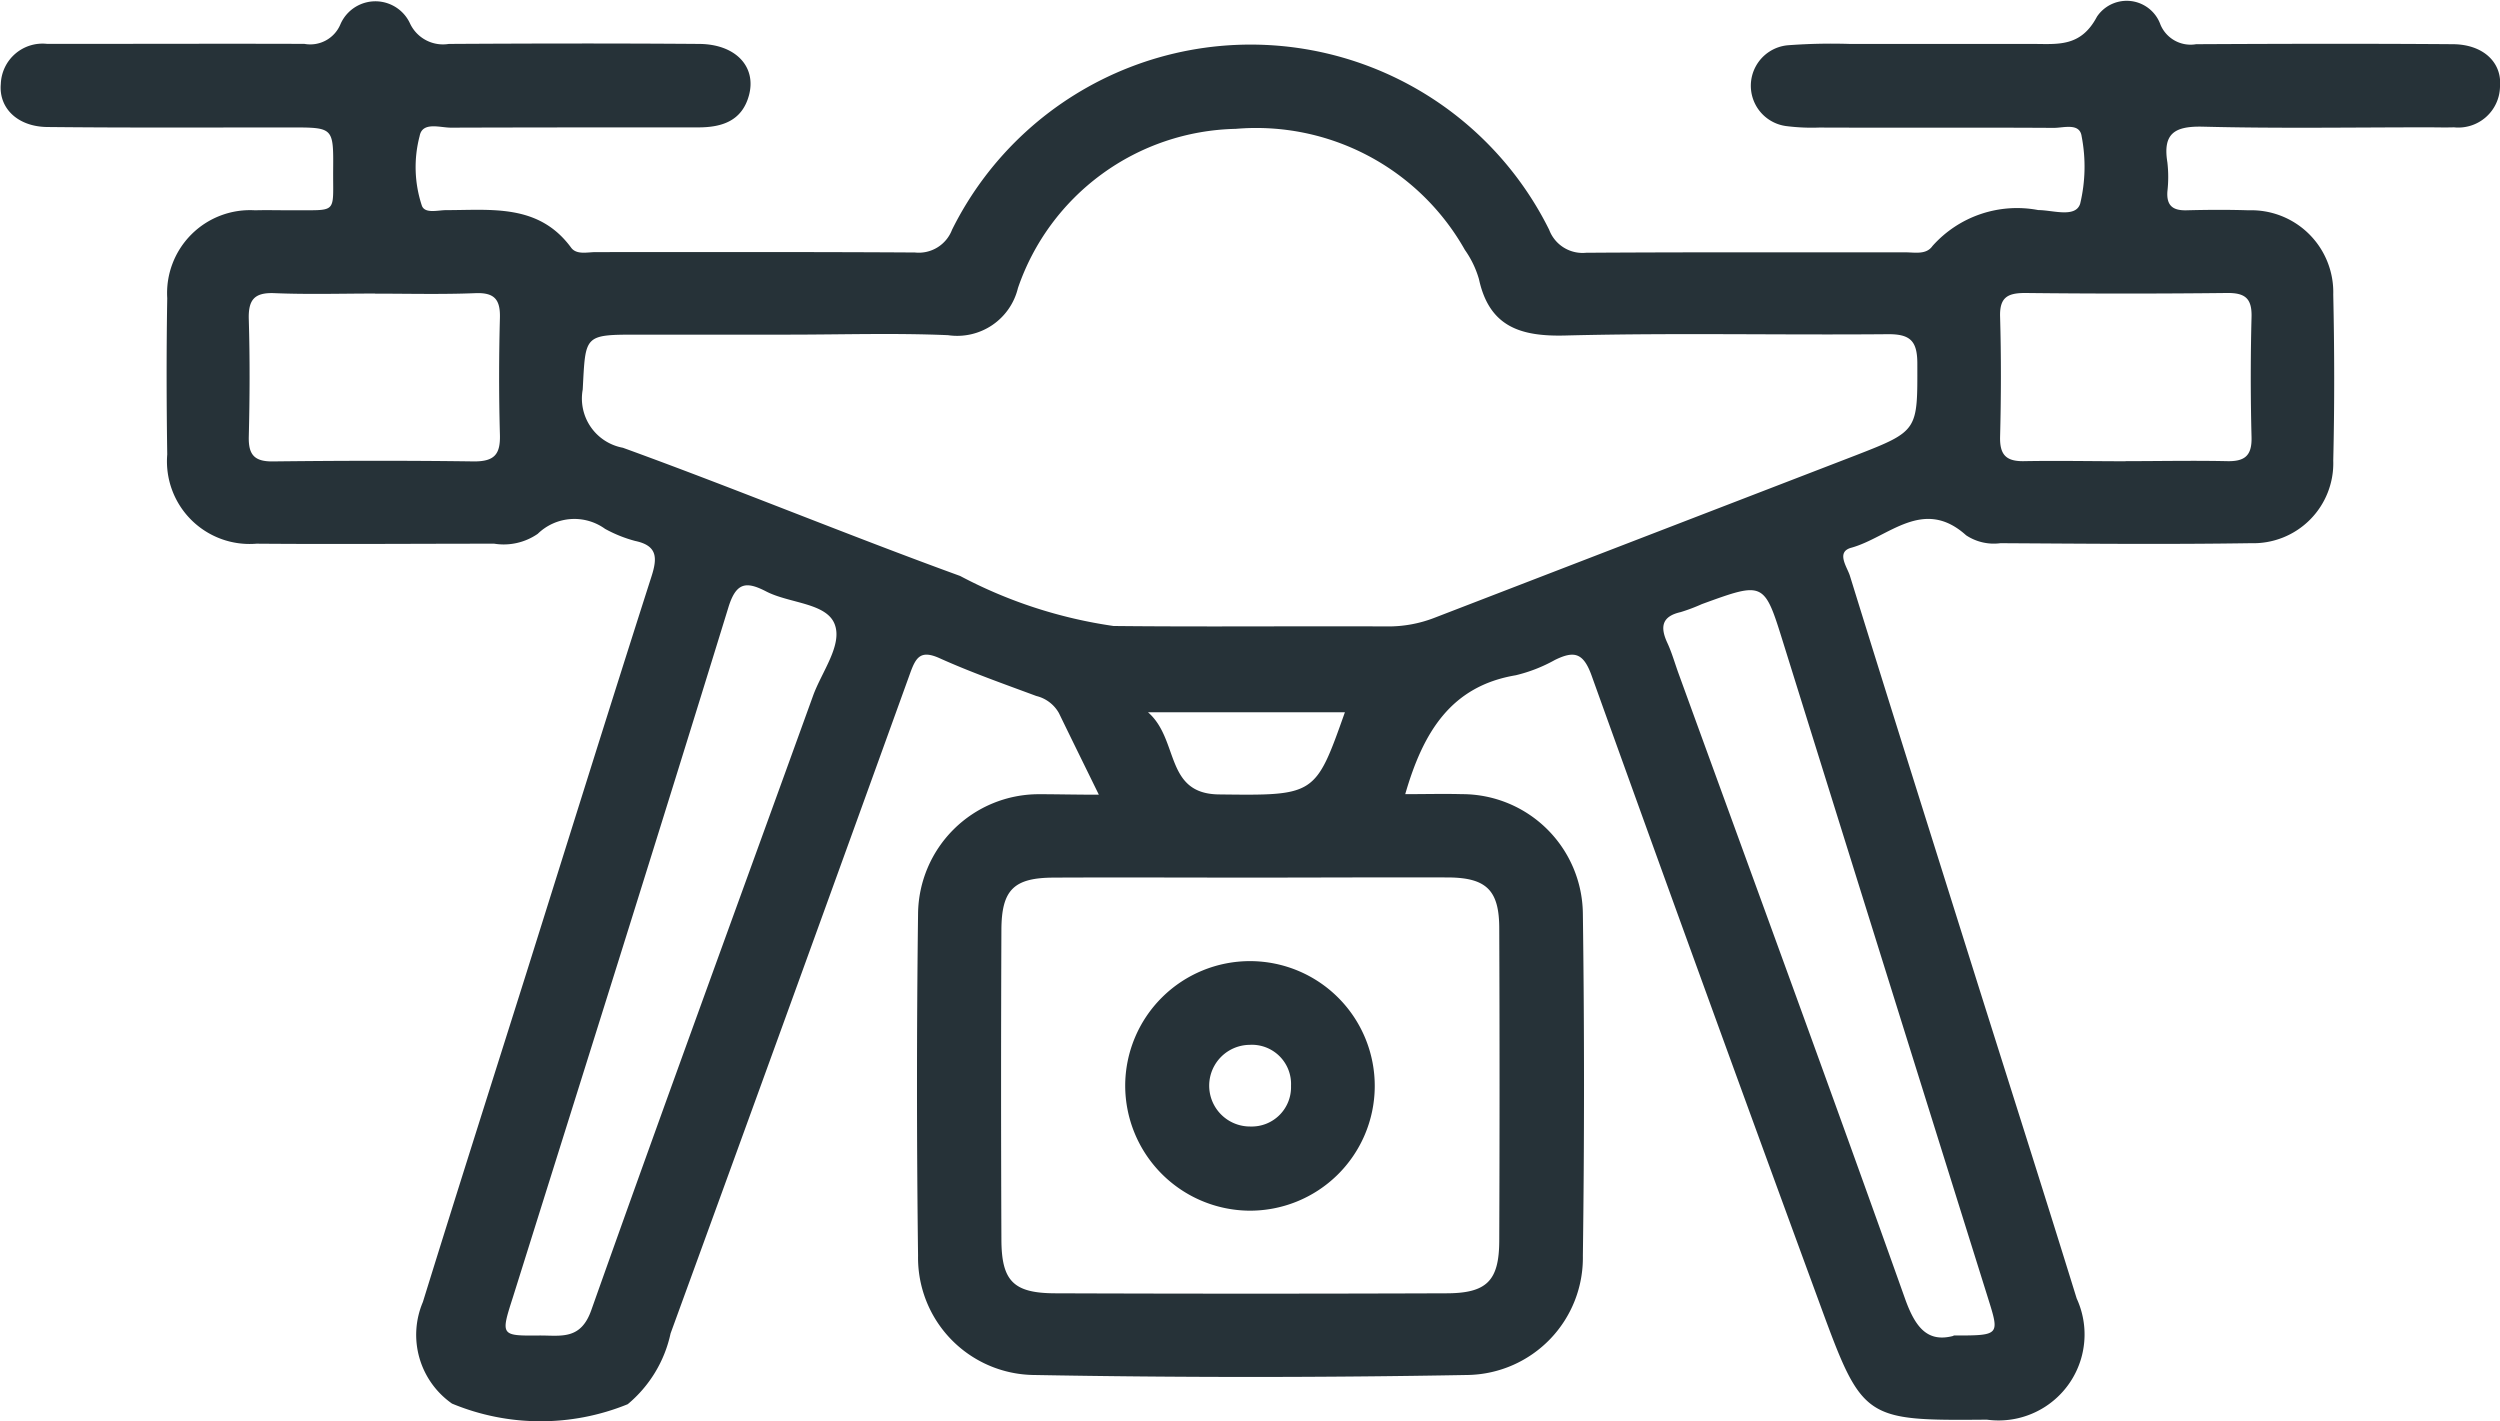 <svg id="Layer_1" data-name="Layer 1" xmlns="http://www.w3.org/2000/svg" viewBox="0 0 45.923 26.108"><defs><style>.cls-1{fill:#263238;}</style></defs><path class="cls-1" d="M123.223,73.759c-.283-.578-.511-1.04-.734-1.5a.651.651,0,0,0-.414-.313c-.6-.223-1.2-.434-1.779-.695-.348-.156-.434-.016-.54.278q-2.19,6.066-4.4,12.126a2.329,2.329,0,0,1-.787,1.3,4.241,4.241,0,0,1-3.228-.011,1.541,1.541,0,0,1-.535-1.866c.624-2.015,1.265-4.026,1.9-6.039.764-2.43,1.522-4.863,2.3-7.291.109-.341.109-.564-.3-.65a2.452,2.452,0,0,1-.553-.222.964.964,0,0,0-1.237.091,1.1,1.1,0,0,1-.8.181c-1.455,0-2.91.012-4.365,0a1.518,1.518,0,0,1-1.641-1.639c-.014-.957-.016-1.914,0-2.871a1.524,1.524,0,0,1,1.613-1.614c.219-.006.439,0,.658,0,.877-.01.77.092.777-.755.006-.766,0-.766-.768-.767-1.5,0-2.99.008-4.485-.008-.542-.006-.893-.346-.852-.792a.767.767,0,0,1,.852-.735c.16,0,.319,0,.479,0,1.415,0,2.83-.005,4.246,0a.6.6,0,0,0,.658-.352.7.7,0,0,1,1.283-.02.669.669,0,0,0,.711.373c1.535-.009,3.07-.012,4.605,0,.668.006,1.054.422.907.951-.129.464-.495.582-.929.582-1.515,0-3.03,0-4.545.005-.2,0-.523-.115-.573.152a2.245,2.245,0,0,0,.042,1.286c.06.146.292.077.446.077.833,0,1.7-.119,2.293.688.1.138.3.083.455.083,1.953,0,3.907-.005,5.861.007a.654.654,0,0,0,.682-.417,6.122,6.122,0,0,1,10.969,0,.656.656,0,0,0,.68.422c1.954-.013,3.907-.006,5.861-.008.176,0,.384.049.5-.116a2.08,2.08,0,0,1,1.944-.66c.265,0,.684.149.769-.117a2.926,2.926,0,0,0,.027-1.238c-.035-.254-.331-.154-.513-.155-1.435-.009-2.87,0-4.306-.006a3.7,3.7,0,0,1-.6-.026.747.747,0,0,1,.027-1.486,10.727,10.727,0,0,1,1.135-.024q1.674,0,3.349,0c.467,0,.89.065,1.189-.5a.658.658,0,0,1,1.167.146.6.6,0,0,0,.655.359c1.575-.008,3.15-.012,4.724,0,.55.006.9.335.858.785a.766.766,0,0,1-.846.742c-.159.005-.319,0-.478,0-1.376,0-2.752.023-4.126-.012-.516-.013-.749.114-.66.655a2.36,2.36,0,0,1,0,.538c-.017.264.107.35.356.343.379-.01.758-.012,1.136,0a1.506,1.506,0,0,1,1.555,1.547c.022,1.016.024,2.034,0,3.05a1.469,1.469,0,0,1-1.513,1.518c-1.535.024-3.07.009-4.6,0a.92.92,0,0,1-.631-.145c-.792-.713-1.427.041-2.111.229-.284.078-.074.354-.024.514.736,2.377,1.485,4.75,2.231,7.123.645,2.051,1.3,4.1,1.935,6.153a1.58,1.58,0,0,1-1.65,2.226c-2.25.019-2.286.008-3.059-2.1q-2.12-5.775-4.2-11.564c-.153-.428-.323-.463-.674-.292a2.812,2.812,0,0,1-.721.282c-1.187.2-1.7,1.041-2.03,2.184.357,0,.7-.009,1.044,0a2.219,2.219,0,0,1,2.219,2.2q.042,3.139,0,6.28a2.153,2.153,0,0,1-2.1,2.189q-4,.073-8.012,0a2.154,2.154,0,0,1-2.1-2.189q-.039-3.138,0-6.279a2.219,2.219,0,0,1,2.218-2.2C122.445,73.75,122.781,73.759,123.223,73.759Zm-5.7-8.451h-2.751c-1.016,0-.976,0-1.03,1.009a.919.919,0,0,0,.738,1.069c2.076.754,4.12,1.6,6.195,2.355a8.63,8.63,0,0,0,2.818.919c1.674.018,3.348,0,5.023.008a2.337,2.337,0,0,0,.873-.159q3.873-1.494,7.745-2.987c1.147-.446,1.126-.455,1.124-1.68,0-.415-.126-.546-.544-.542-1.973.018-3.947-.027-5.919.024-.828.022-1.4-.161-1.59-1.036a1.779,1.779,0,0,0-.258-.536,4.4,4.4,0,0,0-4.21-2.224,4.324,4.324,0,0,0-4,2.924,1.148,1.148,0,0,1-1.284.866C119.475,65.276,118.5,65.308,117.52,65.308Zm8.47,9.974c-1.195,0-2.391-.006-3.586,0-.747,0-.971.222-.974.96q-.012,2.838,0,5.676c0,.776.218,1,1,1q3.585.013,7.17,0c.748,0,.972-.231.975-.964q.011-2.868,0-5.737c0-.7-.233-.932-.934-.938C128.42,75.275,127.205,75.282,125.99,75.282Zm-13.033,8.411c.388,0,.745.082.938-.461,1.337-3.77,2.714-7.525,4.074-11.287.16-.445.553-.945.394-1.328s-.832-.373-1.253-.591c-.373-.193-.557-.169-.7.308-1.3,4.222-2.629,8.434-3.951,12.649C112.232,83.7,112.23,83.7,112.957,83.693Zm25.964,0c.852,0,.847,0,.632-.687Q137.675,77,135.8,70.985c-.356-1.144-.35-1.146-1.5-.727a3.347,3.347,0,0,1-.39.147c-.351.079-.378.277-.244.566.083.179.137.373.205.56,1.394,3.834,2.8,7.663,4.168,11.506C138.229,83.559,138.454,83.824,138.921,83.7Zm-28.994-19.14c-.617,0-1.235.019-1.852-.007-.374-.015-.481.127-.47.485.021.716.018,1.434,0,2.15-.008.331.1.46.442.456,1.235-.014,2.47-.017,3.7,0,.375,0,.481-.136.471-.49-.02-.717-.019-1.434,0-2.151.008-.332-.1-.462-.444-.45C111.163,64.571,110.545,64.555,109.927,64.555Zm32.155,3.079c.617,0,1.235-.013,1.852,0,.326.009.469-.09.46-.439-.019-.736-.019-1.474,0-2.21.009-.345-.122-.444-.453-.44q-1.853.021-3.705,0c-.322,0-.471.079-.461.433.021.736.019,1.474,0,2.211-.008.341.122.454.454.445C140.847,67.621,141.465,67.634,142.082,67.634Zm-14.34,4.613h-3.619c.576.5.3,1.5,1.306,1.509C127.2,73.776,127.2,73.776,127.742,72.247Z" transform="translate(-103.038 -59.161)"/><path class="cls-1" d="M123.707,79.106a2.292,2.292,0,1,1,2.264,2.294A2.3,2.3,0,0,1,123.707,79.106Zm3.046,0a.72.72,0,0,0-.764-.752.749.749,0,0,0,.022,1.5A.722.722,0,0,0,126.753,79.109Z" transform="translate(-103.038 -59.161)"/></svg>